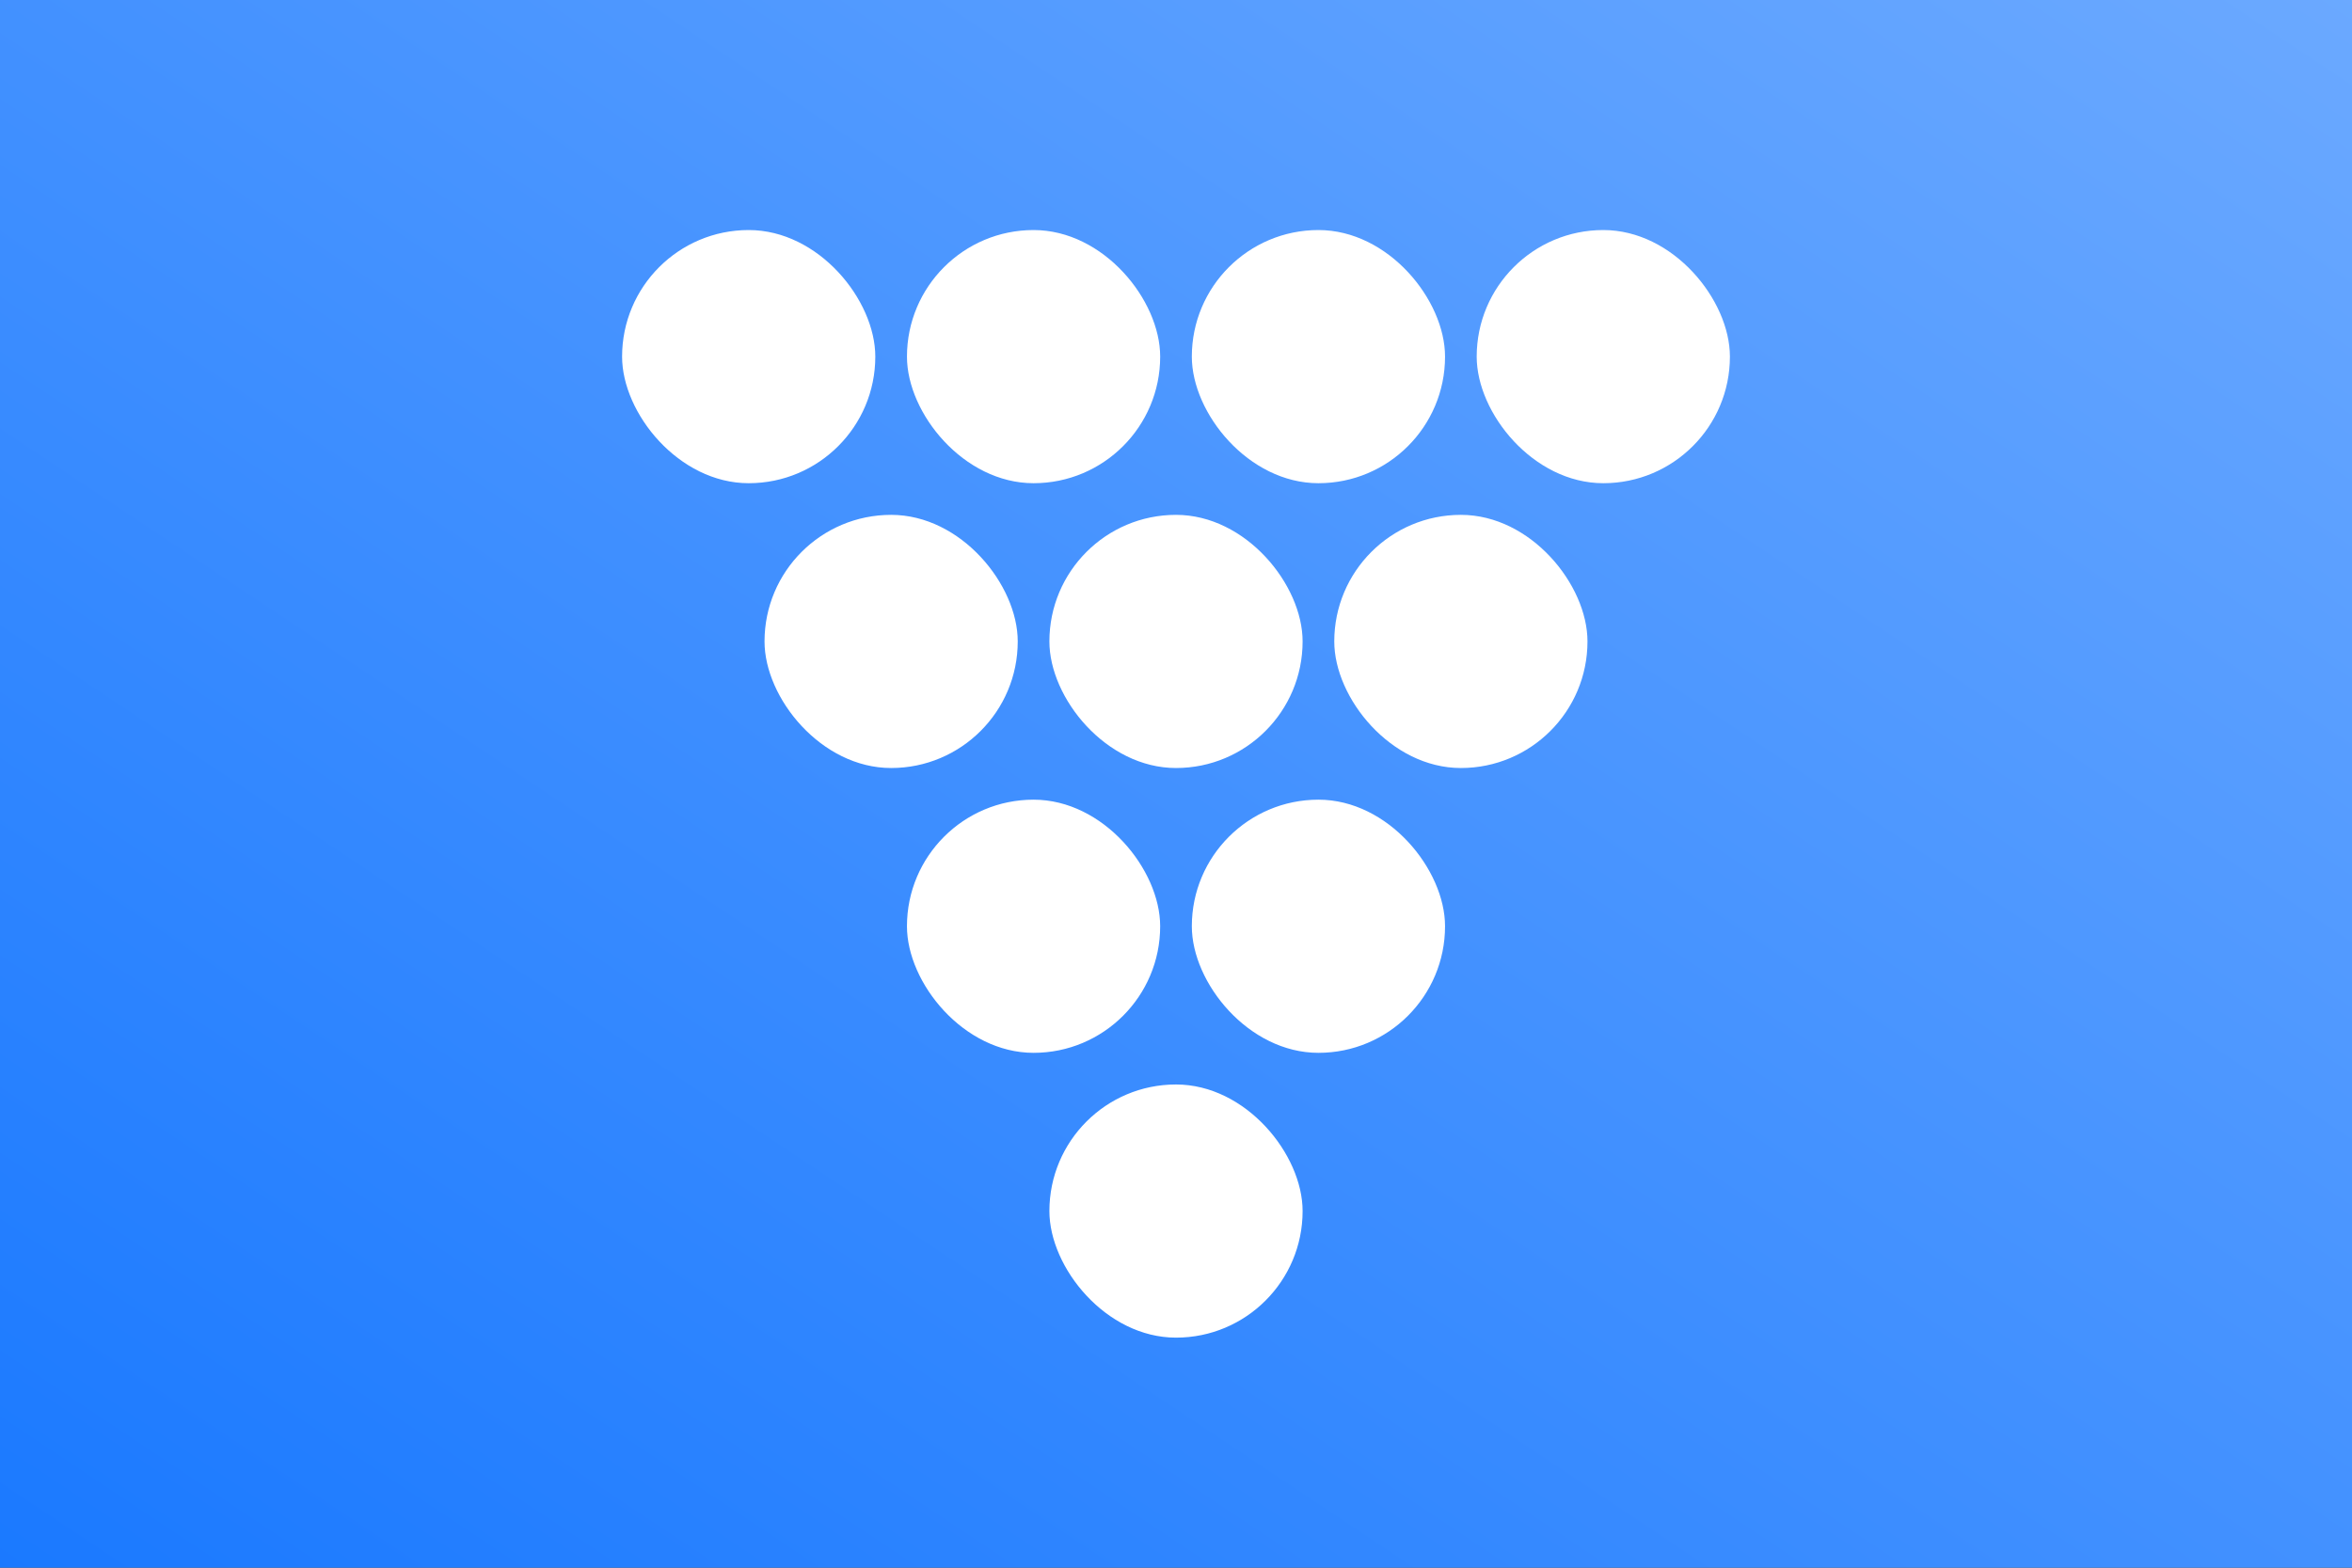 <svg id="eGx0BW8piQS1" xmlns="http://www.w3.org/2000/svg" xmlns:xlink="http://www.w3.org/1999/xlink" viewBox="0 0 300 200" shape-rendering="geometricPrecision" text-rendering="geometricPrecision" project-id="634cb57295be449586a383e6c9a8f5d7" export-id="5431d28c30f54a8a87174cb1c3c56c07" cached="false" style="background-color:transparent"><rect x="0" y="0" width="300" height="200" fill="#333333" stroke="none"/><defs><linearGradient id="eGx0BW8piQS2-fill" x1="0" y1="1" x2="1" y2="0" spreadMethod="pad" gradientUnits="objectBoundingBox" gradientTransform="translate(0 0)"><stop id="eGx0BW8piQS2-fill-0" offset="0%" stop-color="#1a79ff"/><stop id="eGx0BW8piQS2-fill-1" offset="100%" stop-color="#6ba9ff"/></linearGradient></defs><rect width="300" height="200" rx="0" ry="0" fill="url(#eGx0BW8piQS2-fill)" stroke-width="0"/><rect width="300" height="200" rx="0" ry="0" opacity="0" fill="#f5fbf4" stroke-width="0"/><g transform="translate(-13.509 29.348)"><g transform="translate(0 0)"><rect width="32.298" height="32.298" rx="16.149" ry="16.149" transform="translate(92.857 0)" fill="#fff"/><path d="M107.313,16.729v-1.423h4.163v1.423h-4.163Zm-.046-4.421l.349-.484v8.175l-.424-.242h5.177v1.438h-6.267v-10.31h6.267v1.423h-5.102Z" opacity="0" fill="#003b8f"/></g><g><rect width="32.298" height="32.298" rx="16.149" ry="16.149" transform="translate(129.193 0)" fill="#fff"/><path d="M145.609,21.423c-.535,0-1.055-.081-1.559-.242-.495-.162-.949-.424-1.363-.787-.414-.373-.762-.878-1.045-1.514l1.257-.712c.353.636.742,1.095,1.166,1.378s.953.424,1.589.424c.616,0,1.08-.136,1.393-.409.323-.273.485-.646.485-1.12c0-.283-.071-.53-.212-.742-.131-.212-.369-.409-.712-.591s-.827-.348-1.453-.5c-.788-.202-1.403-.449-1.847-.742-.434-.303-.737-.646-.909-1.03-.171-.394-.257-.818-.257-1.272c0-.565.131-1.055.394-1.469.262-.424.64-.752,1.135-.984.495-.242,1.08-.363,1.756-.363.808,0,1.474.157,1.999.469.525.303.969.722,1.332,1.257l-1.272.818c-.313-.384-.641-.656-.984-.818-.333-.172-.691-.257-1.075-.257-.585,0-1.034.116-1.347.348-.303.232-.454.565-.454.999c0,.373.141.696.424.969.292.273.857.51,1.695.712.848.212,1.509.464,1.984.757.484.283.822.626,1.014,1.03.202.394.303.868.303,1.423s-.142,1.055-.424,1.499c-.283.444-.682.802-1.196,1.075-.515.262-1.121.394-1.817.394Z" opacity="0" fill="#003b8f"/></g><g><rect width="32.298" height="32.298" rx="16.149" ry="16.149" transform="translate(165.528 0)" fill="#fff"/><path d="M179.984,16.729v-1.423h4.163v1.423h-4.163Zm-.046-4.421l.349-.484v8.175l-.424-.242h5.178v1.438h-6.268v-10.31h6.268v1.423h-5.103Z" opacity="0" fill="#003b8f"/></g><g transform="translate(0 0)"><rect width="32.298" height="32.298" rx="16.149" ry="16.149" transform="translate(201.863 0)" fill="#fff"/><path d="M218.476,16.835h-.969l2.998-5.95h1.695l-3.663,6.934.227-1.302v4.678h-1.514v-4.678l.212,1.302-3.634-6.934h1.681l2.967,5.95Z" opacity="0" fill="#003b8f"/></g><g transform="translate(0 0)"><rect width="32.298" height="32.298" rx="16.149" ry="16.149" transform="translate(111.025 36.335)" fill="#fff"/><path d="M127.934,57.531h-1.514v-10.31h1.514v10.31Z" opacity="0" fill="#003b8f"/></g><g transform="translate(0 0)"><rect width="32.298" height="32.298" rx="16.149" ry="16.149" transform="translate(147.36 36.335)" fill="#fff"/><path d="M166.528,57.531l-6.662-8.645.848-.242v8.887h-1.514v-10.31h1.287l6.434,8.342h-.621v-8.342h1.514v10.31h-1.286Z" opacity="0" fill="#003b8f"/></g><g transform="translate(0 0)"><rect width="32.298" height="32.298" rx="16.149" ry="16.149" transform="translate(183.696 36.335)" fill="#fff"/><path d="M202.284,57.531l-2.832-9.19-.348-1.12h1.484l2.892,9.553-.666-.151l2.513-9.402h1.529l-2.801,10.31h-1.771Zm-6.647,0l-2.801-10.31h1.53l2.513,9.402-.666.151l2.891-9.553h1.484l-.348,1.12-2.831,9.19h-1.772Z" opacity="0" fill="#003b8f"/></g><g><rect width="32.298" height="32.298" rx="16.149" ry="16.149" transform="translate(129.192 72.671)" fill="#fff"/><path d="M145.609,94.093c-.535,0-1.055-.081-1.56-.242-.494-.162-.948-.424-1.362-.787-.414-.373-.762-.878-1.045-1.514l1.257-.712c.353.636.742,1.095,1.165,1.378.424.283.954.424,1.59.424.616,0,1.08-.136,1.393-.409.323-.273.484-.646.484-1.12c0-.283-.07-.53-.212-.742-.131-.212-.368-.409-.711-.59s-.828-.348-1.453-.5c-.788-.202-1.403-.449-1.848-.742-.434-.303-.736-.646-.908-1.03-.172-.394-.257-.818-.257-1.272c0-.565.131-1.055.393-1.469.263-.424.641-.752,1.136-.984.494-.242,1.08-.363,1.756-.363.807,0,1.474.156,1.998.469.525.303.969.722,1.333,1.257l-1.272.818c-.313-.384-.641-.656-.984-.818-.333-.172-.691-.257-1.075-.257-.585,0-1.035.116-1.347.348-.303.232-.455.565-.455.999c0,.373.142.696.424.969.293.273.858.51,1.696.712.848.212,1.509.464,1.983.757.485.283.823.626,1.015,1.03.201.394.302.868.302,1.423s-.141,1.055-.423,1.499c-.283.444-.682.802-1.197,1.075-.514.262-1.12.394-1.816.394Z" opacity="0" fill="#003b8f"/></g><g><rect width="32.298" height="32.298" rx="16.149" ry="16.149" transform="translate(165.528 72.671)" fill="#fff"/><path d="M180.847,93.866v-9.175h1.514v9.175h-1.514Zm-3.225-8.887v-1.423h8.115v1.423h-8.115Z" opacity="0" fill="#003b8f"/></g><g transform="translate(0 0)"><rect width="32.298" height="32.298" rx="16.149" ry="16.149" transform="translate(147.36 109.006)" fill="#fff"/><path d="M161.815,125.736v-1.423h4.164v1.423h-4.164Zm-.045-4.421l.348-.484v8.175l-.424-.242h5.178v1.438h-6.268v-10.31h6.268v1.423h-5.102Z" opacity="0" fill="#003b8f"/></g></g><g transform="translate(61.499 23.106)"><path d="M52.577,106.856c-.999,0-1.969-.151-2.911-.452-.923-.301-1.771-.791-2.543-1.47-.772-.697-1.423-1.639-1.95-2.826l2.346-1.328c.659,1.187,1.385,2.044,2.176,2.572.791.527,1.78.791,2.967.791c1.149,0,2.016-.254,2.6-.763.603-.509.904-1.206.904-2.091c0-.528-.132-.989-.396-1.385-.245-.396-.688-.763-1.328-1.102-.64-.339-1.545-.65-2.713-.933-1.47-.377-2.619-.838-3.448-1.385-.81-.565-1.375-1.206-1.696-1.922-.32-.735-.48-1.526-.48-2.374c0-1.055.245-1.969.735-2.741.49-.791,1.196-1.404,2.119-1.837.923-.452,2.016-.678,3.278-.678c1.507,0,2.751.292,3.73.876.98.565,1.809,1.347,2.487,2.346l-2.374,1.526c-.584-.716-1.196-1.225-1.837-1.526-.622-.32-1.291-.48-2.006-.48-1.093,0-1.931.217-2.515.65-.565.433-.848,1.055-.848,1.865c0,.697.264,1.3.791,1.809.546.509,1.601.951,3.165,1.328c1.583.396,2.817.867,3.702,1.413.904.527,1.536,1.168,1.893,1.922.377.735.565,1.621.565,2.656s-.264,1.969-.791,2.798-1.272,1.498-2.233,2.006c-.961.49-2.091.735-3.391.735Z" opacity="0" fill="#fff"/><path d="M33.53,98.095v-2.657h7.772v2.657h-7.772Zm-.085-8.252l.65-.904v15.261l-.791-.453h9.665v2.685h-11.7v-19.245h11.7v2.656h-9.524Z" opacity="0" fill="#fff"/><path d="M21.923,98.293h-1.809l5.596-11.107h3.165L22.036,100.13l.424-2.43v8.732h-2.826v-8.732l.396,2.43-6.783-12.943h3.137l5.539,11.107Z" opacity="0" fill="#fff"/><path d="M2.261,98.095v-2.657h7.772v2.657h-7.772Zm-.085-8.252l.65-.904v15.261l-.791-.453h9.665v2.685h-11.7v-19.245h11.7v2.656h-9.524Z" opacity="0" fill="#fff"/></g><g transform="translate(54 39.31)"><path d="M63.576,70.652c-.999,0-1.969-.151-2.911-.452-.923-.301-1.771-.791-2.543-1.47-.772-.697-1.422-1.639-1.95-2.826l2.346-1.328c.659,1.187,1.385,2.044,2.176,2.572s1.78.791,2.967.791c1.149,0,2.016-.254,2.6-.763.603-.509.904-1.206.904-2.091c0-.528-.132-.989-.396-1.385-.245-.396-.688-.763-1.328-1.102s-1.545-.65-2.713-.933c-1.47-.377-2.619-.838-3.448-1.385-.81-.565-1.375-1.206-1.696-1.922-.32-.735-.48-1.526-.48-2.374c0-1.055.245-1.969.735-2.741.49-.791,1.196-1.404,2.12-1.837.923-.452,2.016-.678,3.278-.678c1.507,0,2.751.292,3.731.876.98.565,1.809,1.347,2.487,2.346l-2.374,1.526c-.584-.716-1.196-1.225-1.837-1.526-.622-.32-1.291-.48-2.007-.48-1.093,0-1.931.217-2.515.65-.565.433-.848,1.055-.848,1.865c0,.697.264,1.3.791,1.809.546.509,1.601.951,3.165,1.328c1.583.396,2.817.867,3.702,1.413.904.527,1.536,1.168,1.893,1.922.377.735.565,1.62.565,2.656s-.264,1.969-.791,2.798-1.272,1.498-2.233,2.006c-.961.49-2.091.735-3.391.735Z" opacity="0" fill="#fff"/><path d="M50.428,70.228L37.993,54.091l1.583-.452v16.589h-2.826v-19.246h2.402L51.162,66.554h-1.159v-15.572h2.826v19.246h-2.402Z" opacity="0" fill="#fff"/><path d="M31.958,70.228h-2.826v-19.246h2.826v19.246Z" opacity="0" fill="#fff"/><path d="M17.635,70.228L12.351,53.074l-.65-2.091h2.77l5.398,17.833-1.244-.283l4.691-17.55h2.854L20.942,70.228h-3.307Zm-12.407,0L0,50.983h2.854l4.691,17.55-1.243.283L11.7,50.983h2.77l-.65,2.091L8.535,70.228h-3.307Z" opacity="0" fill="#fff"/></g></svg>
